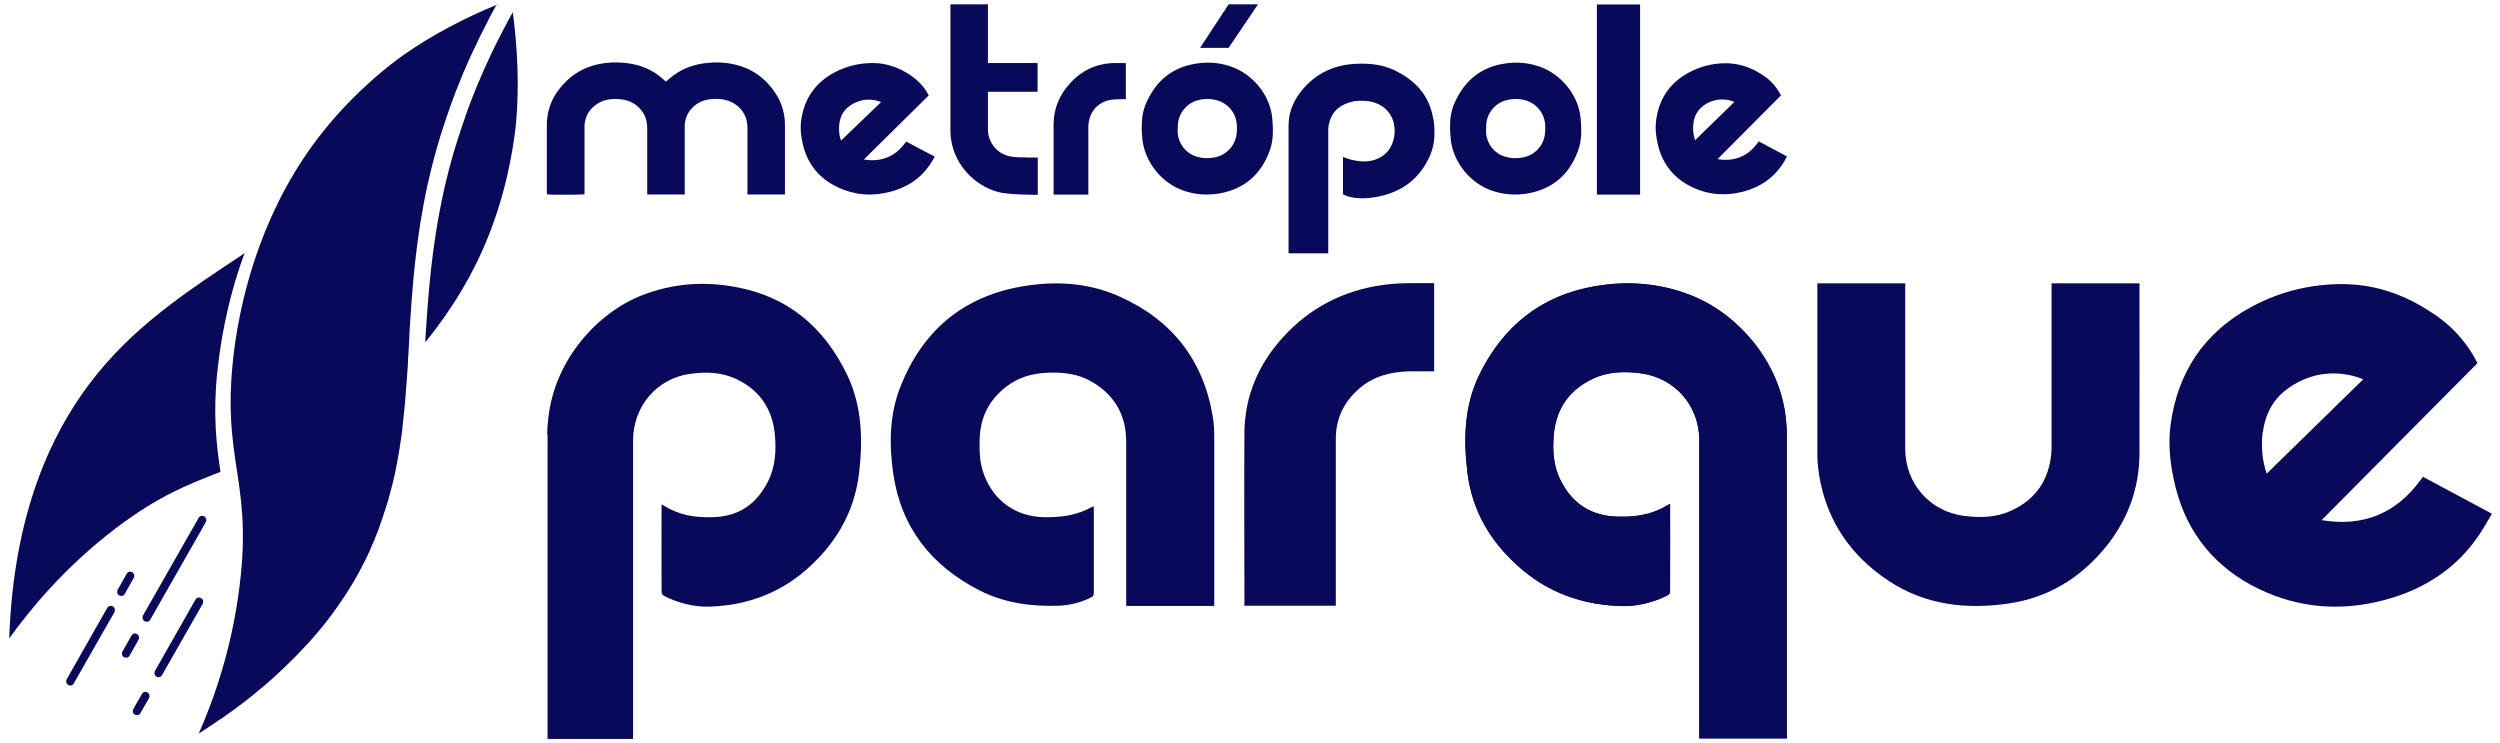 <svg width="111" height="33" viewBox="0 0 111 33" fill="none" xmlns="http://www.w3.org/2000/svg">
<path d="M52.289 5.712C52.289 5.768 52.289 5.832 52.289 5.889C52.322 6.378 52.648 6.803 53.114 6.948C53.383 7.036 53.66 7.044 53.938 6.988C54.428 6.892 54.803 6.514 54.893 6.025C54.926 5.84 54.926 5.656 54.91 5.471C54.852 4.99 54.518 4.597 54.06 4.46C53.783 4.38 53.505 4.372 53.22 4.444C52.934 4.509 52.705 4.661 52.534 4.894C52.354 5.134 52.281 5.407 52.297 5.704M50.697 5.704C50.681 5.295 50.738 4.902 50.909 4.533C51.342 3.578 52.06 2.984 53.105 2.824C53.669 2.735 54.216 2.783 54.754 2.992C55.563 3.297 56.404 4.164 56.493 5.295C56.534 5.776 56.542 6.258 56.363 6.723C55.979 7.75 55.252 8.384 54.167 8.585C53.62 8.681 53.081 8.649 52.55 8.464C51.603 8.143 50.86 7.237 50.73 6.25C50.705 6.073 50.705 5.889 50.689 5.712" fill="#090959"/>
<path d="M65.979 5.712C65.979 5.768 65.979 5.832 65.979 5.889C66.012 6.378 66.338 6.803 66.804 6.948C67.073 7.036 67.351 7.044 67.628 6.988C68.118 6.892 68.494 6.514 68.584 6.025C68.616 5.84 68.616 5.656 68.6 5.471C68.543 4.99 68.208 4.597 67.751 4.46C67.473 4.38 67.196 4.372 66.91 4.444C66.624 4.509 66.396 4.661 66.224 4.894C66.045 5.134 65.971 5.407 65.987 5.704M64.387 5.704C64.371 5.295 64.428 4.902 64.6 4.533C65.032 3.578 65.751 2.984 66.796 2.824C67.359 2.735 67.906 2.783 68.445 2.992C69.253 3.297 70.094 4.164 70.184 5.295C70.224 5.776 70.233 6.258 70.053 6.723C69.669 7.75 68.943 8.384 67.857 8.585C67.31 8.681 66.771 8.649 66.241 8.464C65.294 8.143 64.551 7.237 64.42 6.25C64.396 6.073 64.396 5.889 64.379 5.712" fill="#090959"/>
<path d="M72.82 0.2H70.902V8.641H72.82V0.2Z" fill="#090959"/>
<path d="M49.987 2.799V4.404C49.938 4.404 49.897 4.404 49.848 4.404C49.669 4.412 49.481 4.404 49.301 4.436C48.705 4.54 48.322 5.03 48.322 5.648C48.322 6.506 48.322 7.365 48.322 8.223V8.641H46.779C46.779 8.641 46.779 8.576 46.779 8.544C46.779 7.541 46.779 6.538 46.779 5.535C46.779 4.845 47.023 4.244 47.481 3.73C48.011 3.128 48.672 2.823 49.456 2.799C49.636 2.799 49.815 2.799 50.003 2.799" fill="#090959"/>
<path d="M37.268 5.495C37.301 5.214 37.415 4.966 37.635 4.773C37.897 4.549 38.182 4.476 38.288 4.452C38.68 4.372 38.999 4.484 39.121 4.532C38.525 5.102 37.929 5.672 37.342 6.242C37.252 6.001 37.235 5.752 37.268 5.495ZM40.231 6.29C40.231 6.29 40.199 6.338 40.182 6.354C39.733 6.956 39.129 7.204 38.37 7.084C38.37 7.084 38.362 7.084 38.354 7.084C39.317 6.137 40.272 5.182 41.236 4.236C41.187 4.139 41.113 4.011 40.999 3.866C40.746 3.546 40.468 3.369 40.297 3.257C39.823 2.968 39.309 2.799 38.746 2.799C38.15 2.799 37.586 2.936 37.064 3.209C36.182 3.674 35.701 4.404 35.57 5.351C35.521 5.736 35.57 6.121 35.668 6.498C35.888 7.325 36.403 7.943 37.195 8.312C37.937 8.665 38.729 8.729 39.538 8.512C40.264 8.32 40.852 7.943 41.268 7.341C41.35 7.22 41.423 7.092 41.505 6.956C41.072 6.731 40.656 6.506 40.24 6.29" fill="#090959"/>
<path d="M75.188 5.479C75.22 5.198 75.335 4.95 75.555 4.757C75.808 4.532 76.094 4.46 76.192 4.444C76.576 4.364 76.886 4.476 77.008 4.524C76.429 5.094 75.841 5.664 75.261 6.226C75.18 5.985 75.155 5.736 75.188 5.479ZM78.094 6.274C78.094 6.274 78.061 6.322 78.045 6.338C77.612 6.932 77.016 7.188 76.273 7.068C76.273 7.068 76.265 7.068 76.257 7.068C77.196 6.121 78.135 5.174 79.074 4.236C79.025 4.139 78.951 4.011 78.845 3.867C78.6 3.546 78.331 3.369 78.159 3.265C77.694 2.976 77.188 2.815 76.641 2.807C76.053 2.807 75.506 2.944 74.992 3.217C74.126 3.682 73.653 4.404 73.531 5.351C73.482 5.736 73.531 6.121 73.629 6.498C73.841 7.317 74.347 7.935 75.123 8.304C75.849 8.657 76.625 8.713 77.416 8.504C78.127 8.312 78.706 7.935 79.114 7.333C79.196 7.212 79.27 7.084 79.343 6.948C78.918 6.723 78.51 6.506 78.102 6.282" fill="#090959"/>
<path d="M29.562 3.626C29.676 3.53 29.782 3.433 29.896 3.353C30.305 3.048 30.778 2.872 31.292 2.807C31.741 2.751 32.182 2.759 32.623 2.864C33.439 3.056 34.035 3.514 34.468 4.196C34.729 4.613 34.852 5.07 34.852 5.552C34.852 6.53 34.852 7.501 34.852 8.48V8.633H33.186V8.488C33.186 7.549 33.186 6.611 33.186 5.672C33.186 5.319 33.072 5.006 32.803 4.757C32.599 4.565 32.354 4.452 32.076 4.412C31.839 4.38 31.594 4.38 31.358 4.436C30.819 4.565 30.435 5.006 30.402 5.544C30.402 5.584 30.402 5.624 30.402 5.664C30.402 6.611 30.402 7.549 30.402 8.496V8.633H28.737V8.488C28.737 7.566 28.737 6.643 28.737 5.72C28.737 5.471 28.696 5.231 28.558 5.014C28.321 4.645 27.978 4.444 27.521 4.404C27.21 4.38 26.909 4.404 26.623 4.549C26.223 4.765 26.002 5.086 25.953 5.527C25.953 5.584 25.953 5.64 25.953 5.696C25.953 6.627 25.953 7.549 25.953 8.48V8.625C25.855 8.649 24.525 8.657 24.288 8.633C24.288 8.601 24.28 8.569 24.28 8.528C24.28 7.533 24.28 6.547 24.28 5.552C24.28 4.805 24.574 4.163 25.121 3.626C25.684 3.072 26.378 2.807 27.178 2.775C27.668 2.759 28.141 2.815 28.598 2.992C28.933 3.12 29.227 3.313 29.488 3.554C29.513 3.578 29.537 3.594 29.562 3.626Z" fill="#090959"/>
<path d="M46.068 2.799H43.766V4.075H46.068V2.799Z" fill="#090959"/>
<path d="M45.595 6.988C45.366 6.988 45.138 6.988 44.917 6.956C44.305 6.867 43.864 6.346 43.864 5.744C43.864 5.311 43.864 4.87 43.864 4.436V4.404V0.192H42.199V1.155C42.199 2.703 42.199 4.252 42.199 5.8C42.199 5.937 42.207 6.073 42.231 6.21C42.395 7.301 43.236 8.232 44.321 8.528C44.795 8.657 46.068 8.649 46.077 8.649V6.996C46.011 6.996 45.652 6.996 45.595 6.996" fill="#090959"/>
<path d="M54.55 0.192L53.285 2.125H54.55L55.856 0.192H54.55Z" fill="#090959"/>
<path d="M63.636 5.295C63.489 4.284 62.869 3.57 61.898 3.112C61.375 2.864 60.804 2.807 60.224 2.832C59.285 2.872 58.51 3.217 57.906 3.891C57.465 4.38 57.212 4.942 57.212 5.576C57.212 6.563 57.212 7.55 57.212 8.528V11.248H58.975C58.975 11.248 58.975 7.622 58.975 5.824C58.975 5.736 58.975 5.648 58.991 5.568C59.081 5.046 59.391 4.701 59.938 4.541C60.2 4.46 60.469 4.46 60.746 4.492C61.334 4.565 61.791 4.966 61.889 5.503C61.938 5.736 61.938 5.977 61.873 6.202C61.759 6.635 61.489 6.956 61.024 7.1C60.722 7.196 60.412 7.18 60.102 7.116C59.947 7.084 59.791 7.028 59.628 6.972V8.625C59.783 8.705 59.938 8.753 60.11 8.777C60.428 8.825 60.746 8.809 61.065 8.753C62.249 8.552 63.057 7.919 63.498 6.892C63.726 6.37 63.718 5.816 63.645 5.271" fill="#090959"/>
<path d="M100.47 19.2C100.56 18.51 100.821 17.9 101.36 17.427C101.981 16.881 102.683 16.697 102.928 16.648C103.875 16.456 104.642 16.721 104.928 16.841C103.499 18.237 102.07 19.633 100.642 21.029C100.438 20.444 100.389 19.826 100.462 19.2M107.597 21.15C107.556 21.206 107.516 21.262 107.475 21.31C106.405 22.779 104.944 23.397 103.115 23.1C103.099 23.1 103.091 23.1 103.075 23.1C105.385 20.773 107.687 18.446 109.997 16.127C109.883 15.886 109.703 15.565 109.434 15.22C108.83 14.426 108.169 14.001 107.744 13.736C106.609 13.022 105.369 12.621 104.005 12.613C102.568 12.613 101.213 12.95 99.964 13.624C97.842 14.771 96.683 16.552 96.372 18.871C96.25 19.818 96.372 20.757 96.609 21.688C97.132 23.709 98.372 25.218 100.275 26.141C102.062 27.007 103.973 27.16 105.907 26.63C107.654 26.157 109.075 25.234 110.071 23.75C110.275 23.453 110.446 23.132 110.642 22.811C109.605 22.257 108.601 21.72 107.589 21.174" fill="#090959"/>
<path d="M53.905 26.903H50.003V26.718C50.003 24.351 50.003 21.984 50.003 19.609C50.003 18.406 49.464 17.499 48.411 16.913C47.881 16.616 47.285 16.536 46.681 16.544C46.036 16.552 45.415 16.673 44.868 17.034C43.995 17.619 43.521 18.446 43.497 19.505C43.48 20.051 43.497 20.58 43.701 21.102C44.142 22.257 45.121 22.939 46.354 22.963C46.925 22.971 47.497 22.923 48.036 22.715C48.207 22.65 48.37 22.562 48.558 22.474C48.558 22.514 48.566 22.554 48.566 22.594C48.566 23.838 48.566 25.082 48.566 26.325C48.566 26.43 48.534 26.486 48.444 26.526C47.995 26.751 47.513 26.871 47.007 26.895C45.783 26.935 44.591 26.775 43.489 26.213C41.35 25.122 40.003 23.421 39.66 21.021C39.472 19.722 39.489 18.414 39.978 17.17C40.942 14.723 42.713 13.19 45.334 12.725C46.828 12.46 48.313 12.54 49.709 13.166C52.028 14.201 53.432 15.983 53.848 18.502C53.897 18.791 53.913 19.088 53.913 19.385C53.913 21.824 53.913 24.263 53.913 26.694V26.895L53.905 26.903Z" fill="#090959"/>
<path d="M80.682 12.58H84.592V12.773C84.592 15.156 84.592 17.547 84.592 19.93C84.592 21.471 85.694 22.722 87.221 22.907C87.923 22.995 88.625 22.979 89.278 22.682C90.388 22.185 90.984 21.302 91.082 20.083C91.09 19.962 91.09 19.85 91.09 19.73C91.09 17.411 91.09 15.084 91.09 12.765V12.58H94.993V12.773C94.993 15.22 95.001 17.659 94.993 20.107C94.993 21.72 94.446 23.156 93.409 24.391C92.299 25.707 90.911 26.534 89.213 26.791C87.319 27.071 85.498 26.871 83.866 25.796C82.176 24.68 81.106 23.132 80.772 21.11C80.723 20.797 80.69 20.484 80.69 20.171C80.69 17.7 80.69 15.22 80.69 12.749V12.58H80.682Z" fill="#090959"/>
<path d="M63.677 16.488C63.302 16.488 62.943 16.488 62.591 16.488C61.759 16.504 60.991 16.697 60.363 17.242C59.661 17.844 59.31 18.59 59.31 19.489C59.31 21.84 59.31 24.199 59.31 26.55V26.895H55.252V26.59C55.252 24.127 55.236 21.663 55.252 19.2C55.269 17.595 55.865 16.183 56.967 14.972C58.142 13.68 59.62 12.901 61.391 12.653C62.134 12.548 62.877 12.572 63.628 12.572C63.645 12.572 63.661 12.572 63.677 12.588V16.48V16.488Z" fill="#090959"/>
<path d="M79.335 19.288C79.335 19.016 79.311 18.743 79.278 18.47C78.959 15.886 77 13.832 75.016 13.086C73.653 12.564 72.241 12.46 70.82 12.709C68.42 13.118 66.73 14.49 65.677 16.648C65.008 18.029 64.975 19.505 65.155 20.989C65.375 22.763 66.257 24.183 67.62 25.322C68.886 26.381 70.388 26.871 72.028 26.911C72.69 26.927 73.433 26.742 74.029 26.438C74.118 26.39 74.151 26.341 74.151 26.237C74.151 24.993 74.159 22.418 74.151 22.369C74.037 22.426 73.816 22.562 73.718 22.602C73.114 22.891 72.478 22.955 71.825 22.939C70.673 22.915 69.824 22.378 69.302 21.351C68.959 20.684 68.926 19.97 68.992 19.256C69.106 18.117 69.702 17.29 70.739 16.809C71.392 16.504 72.094 16.48 72.804 16.568C74.347 16.753 75.449 17.997 75.449 19.545C75.449 23.958 75.449 28.371 75.449 32.784H79.335C79.335 28.291 79.335 23.79 79.335 19.296" fill="#090959"/>
<path d="M79.335 19.288C79.335 19.016 79.311 18.743 79.278 18.47C78.959 15.886 77 13.832 75.016 13.086C73.653 12.564 72.241 12.46 70.82 12.709C68.42 13.118 66.73 14.49 65.677 16.648C65.008 18.029 64.975 19.505 65.155 20.989C65.375 22.763 66.257 24.183 67.62 25.322C68.886 26.381 70.388 26.871 72.028 26.911C72.69 26.927 73.433 26.742 74.029 26.438C74.118 26.39 74.151 26.341 74.151 26.237C74.151 24.993 74.159 22.418 74.151 22.369C74.037 22.426 73.816 22.562 73.718 22.602C73.114 22.891 72.478 22.955 71.825 22.939C70.673 22.915 69.824 22.378 69.302 21.351C68.959 20.684 68.926 19.97 68.992 19.256C69.106 18.117 69.702 17.29 70.739 16.809C71.392 16.504 72.094 16.48 72.804 16.568C74.347 16.753 75.449 17.997 75.449 19.545C75.449 23.958 75.449 28.371 75.449 32.784H79.335C79.335 28.291 79.335 23.79 79.335 19.296" fill="#090959"/>
<path d="M24.296 19.312C24.296 19.04 24.32 18.767 24.353 18.494C24.663 15.91 26.574 13.856 28.508 13.11C29.839 12.588 31.211 12.484 32.607 12.733C34.95 13.142 36.599 14.514 37.627 16.672C38.28 18.053 38.313 19.529 38.142 21.013C37.929 22.787 37.064 24.207 35.741 25.346C34.501 26.405 33.039 26.895 31.447 26.935C30.802 26.951 30.076 26.766 29.496 26.462C29.406 26.413 29.374 26.365 29.374 26.261C29.374 25.017 29.366 22.442 29.374 22.393C29.48 22.45 29.7 22.586 29.798 22.626C30.386 22.915 31.006 22.979 31.643 22.963C32.77 22.939 33.586 22.401 34.1 21.374C34.435 20.708 34.468 19.994 34.403 19.28C34.288 18.141 33.717 17.314 32.696 16.833C32.06 16.528 31.374 16.504 30.688 16.592C29.186 16.777 28.108 18.02 28.108 19.569V32.808H24.312C24.312 28.315 24.312 23.814 24.312 19.32" fill="#090959"/>
<path d="M6.948 30.04C6.859 29.992 6.834 29.872 6.883 29.784L8.679 26.622C8.728 26.534 8.842 26.502 8.932 26.558C9.022 26.606 9.046 26.727 8.997 26.815L7.193 29.976C7.144 30.064 7.03 30.096 6.94 30.04" fill="#090959"/>
<path d="M3.03 30.41C2.94 30.361 2.916 30.241 2.965 30.153L4.761 26.991C4.81 26.903 4.924 26.871 5.014 26.927C5.103 26.975 5.128 27.096 5.079 27.184L3.275 30.345C3.226 30.433 3.112 30.466 3.022 30.41" fill="#090959"/>
<path d="M6.418 27.577C6.328 27.529 6.304 27.408 6.353 27.32L8.818 22.995C8.867 22.907 8.981 22.875 9.071 22.931C9.161 22.987 9.185 23.099 9.136 23.188L6.671 27.513C6.622 27.601 6.508 27.633 6.418 27.577Z" fill="#090959"/>
<path d="M6.124 31.749C6.075 31.757 6.026 31.749 5.985 31.733C5.895 31.685 5.871 31.565 5.92 31.477L6.304 30.811C6.353 30.722 6.467 30.69 6.548 30.746C6.638 30.795 6.663 30.915 6.614 31.003L6.23 31.669C6.206 31.717 6.165 31.741 6.116 31.758" fill="#090959"/>
<path d="M5.642 29.198C5.593 29.206 5.544 29.198 5.504 29.182C5.414 29.134 5.389 29.013 5.438 28.925L5.838 28.219C5.887 28.131 6.002 28.099 6.083 28.155C6.173 28.203 6.197 28.315 6.148 28.411L5.748 29.117C5.724 29.166 5.683 29.19 5.634 29.206" fill="#090959"/>
<path d="M5.43 26.454C5.381 26.462 5.332 26.454 5.291 26.438C5.201 26.389 5.177 26.269 5.226 26.181L5.626 25.475C5.675 25.386 5.789 25.354 5.871 25.41C5.961 25.459 5.985 25.571 5.936 25.667L5.536 26.373C5.512 26.413 5.471 26.446 5.422 26.462" fill="#090959"/>
<path d="M9.651 16.52C9.757 15.453 10.034 13.479 10.859 11.241C8.255 12.974 5.846 14.522 3.903 17.13C2.328 19.256 0.605 22.698 0.409 28.347C1.316 27.087 2.842 25.202 5.144 23.453C7.112 21.96 8.434 21.487 9.789 20.949C9.61 19.738 9.455 18.478 9.642 16.52" fill="#090959"/>
<path d="M22.77 0.537C22.647 0.761 22.525 0.978 22.419 1.187C22.394 1.227 22.369 1.275 22.345 1.323C22.263 1.483 22.182 1.636 22.108 1.788C22.076 1.853 22.043 1.925 22.002 1.997C21.929 2.141 21.863 2.278 21.798 2.414C21.765 2.478 21.733 2.551 21.708 2.615C21.684 2.671 21.659 2.727 21.627 2.791C21.512 3.032 21.406 3.273 21.308 3.513C21.292 3.562 21.276 3.602 21.251 3.642C21.153 3.867 21.063 4.091 20.982 4.308C20.965 4.356 20.941 4.404 20.925 4.452C20.827 4.701 20.737 4.942 20.655 5.182V5.198C20.565 5.439 20.492 5.68 20.41 5.921C20.394 5.977 20.378 6.033 20.353 6.089C20.296 6.266 20.247 6.442 20.19 6.611C20.165 6.699 20.133 6.795 20.108 6.891C20.059 7.068 20.01 7.245 19.961 7.421C19.945 7.477 19.937 7.525 19.92 7.582C19.276 10.085 19.063 12.348 18.924 14.482C18.908 14.691 18.9 14.899 18.884 15.108C18.884 15.132 18.884 15.156 18.884 15.18C18.884 15.18 18.884 15.188 18.884 15.196C19.978 13.848 21.055 12.179 21.806 10.173C22.631 7.991 22.859 6.009 22.916 5.431C23.055 3.818 22.982 2.182 22.77 0.545" fill="#090959"/>
<path d="M22.1 0.192C20.606 0.809 19.169 1.556 17.863 2.478C17.398 2.807 15.822 3.995 14.369 5.808C13.03 7.477 12.14 9.251 11.536 10.887C10.712 13.126 10.426 15.1 10.328 16.167C10.132 18.125 10.296 19.385 10.475 20.596C10.695 22.065 10.949 23.461 10.646 25.948C10.296 28.853 9.455 31.14 8.826 32.568C9.038 32.431 9.291 32.271 9.569 32.078C9.659 32.014 9.749 31.95 9.847 31.894C9.969 31.805 10.091 31.717 10.222 31.629C10.695 31.292 11.136 30.947 11.544 30.602C11.594 30.562 11.634 30.522 11.683 30.49C11.814 30.377 11.944 30.265 12.067 30.153C12.181 30.048 12.296 29.944 12.41 29.84C12.467 29.784 12.524 29.735 12.581 29.679C12.745 29.527 12.9 29.366 13.063 29.206C13.087 29.182 13.12 29.15 13.145 29.125C13.3 28.965 13.455 28.805 13.61 28.636C13.61 28.636 13.626 28.62 13.634 28.612C13.634 28.612 13.634 28.612 13.643 28.604C13.961 28.251 14.549 27.593 15.194 26.63C15.235 26.574 15.275 26.51 15.316 26.446C15.332 26.413 15.357 26.389 15.373 26.357C15.447 26.245 15.528 26.117 15.61 25.98C15.659 25.9 15.7 25.828 15.749 25.747C15.79 25.675 15.83 25.603 15.871 25.531C15.928 25.427 15.986 25.33 16.035 25.226C16.084 25.138 16.124 25.049 16.173 24.961C16.206 24.905 16.23 24.849 16.255 24.793C16.312 24.688 16.361 24.576 16.41 24.464C16.426 24.432 16.443 24.399 16.451 24.367C16.451 24.359 16.459 24.351 16.459 24.343C16.524 24.207 16.581 24.07 16.639 23.942C16.639 23.942 16.639 23.926 16.647 23.918C16.647 23.91 16.647 23.894 16.655 23.886C16.753 23.653 16.826 23.461 16.875 23.316C16.875 23.316 16.875 23.308 16.875 23.3C16.9 23.228 16.924 23.18 16.933 23.14C16.957 23.067 17.014 22.923 17.071 22.723C17.071 22.706 17.079 22.698 17.088 22.682C17.128 22.546 17.177 22.393 17.235 22.217C17.235 22.217 17.251 22.177 17.267 22.105C17.267 22.105 17.267 22.097 17.267 22.089C17.308 21.944 17.373 21.703 17.439 21.447C17.52 21.11 17.594 20.765 17.651 20.436C17.708 20.115 17.765 19.794 17.806 19.473C17.822 19.345 17.839 19.232 17.855 19.144C17.855 19.12 17.855 19.096 17.863 19.08C17.863 19.064 17.863 19.04 17.863 19.032C17.863 19.032 17.879 18.927 17.896 18.735C17.977 18.012 18.035 17.29 18.084 16.552C18.084 16.488 18.092 16.424 18.1 16.352C18.1 16.279 18.108 16.199 18.108 16.199C18.108 16.151 18.108 16.103 18.116 16.063C18.116 16.039 18.116 16.015 18.116 15.998C18.116 15.878 18.133 15.758 18.141 15.621C18.141 15.565 18.141 15.509 18.149 15.445C18.157 15.244 18.173 15.044 18.181 14.843C18.181 14.843 18.181 14.835 18.181 14.827C18.181 14.803 18.181 14.779 18.181 14.755C18.198 14.546 18.206 14.338 18.222 14.129C18.361 11.995 18.573 9.724 19.218 7.229C19.235 7.172 19.243 7.124 19.259 7.068C19.308 6.892 19.357 6.715 19.406 6.538C19.43 6.442 19.463 6.346 19.488 6.258C19.537 6.081 19.594 5.913 19.651 5.736C19.667 5.68 19.692 5.616 19.708 5.568C19.782 5.327 19.863 5.086 19.953 4.845V4.829C20.043 4.589 20.133 4.34 20.222 4.099C20.239 4.051 20.255 4.003 20.28 3.955C20.369 3.738 20.459 3.513 20.549 3.289C20.565 3.249 20.582 3.201 20.606 3.16C20.704 2.92 20.81 2.687 20.924 2.438C20.949 2.382 20.973 2.326 21.006 2.262C21.039 2.198 21.071 2.125 21.104 2.061C21.169 1.925 21.235 1.788 21.3 1.644C21.333 1.572 21.373 1.5 21.406 1.435C21.48 1.283 21.561 1.13 21.643 0.97C21.667 0.922 21.692 0.882 21.708 0.834C21.823 0.625 21.937 0.408 22.059 0.184L22.1 0.192Z" fill="#090959"/>
</svg>
